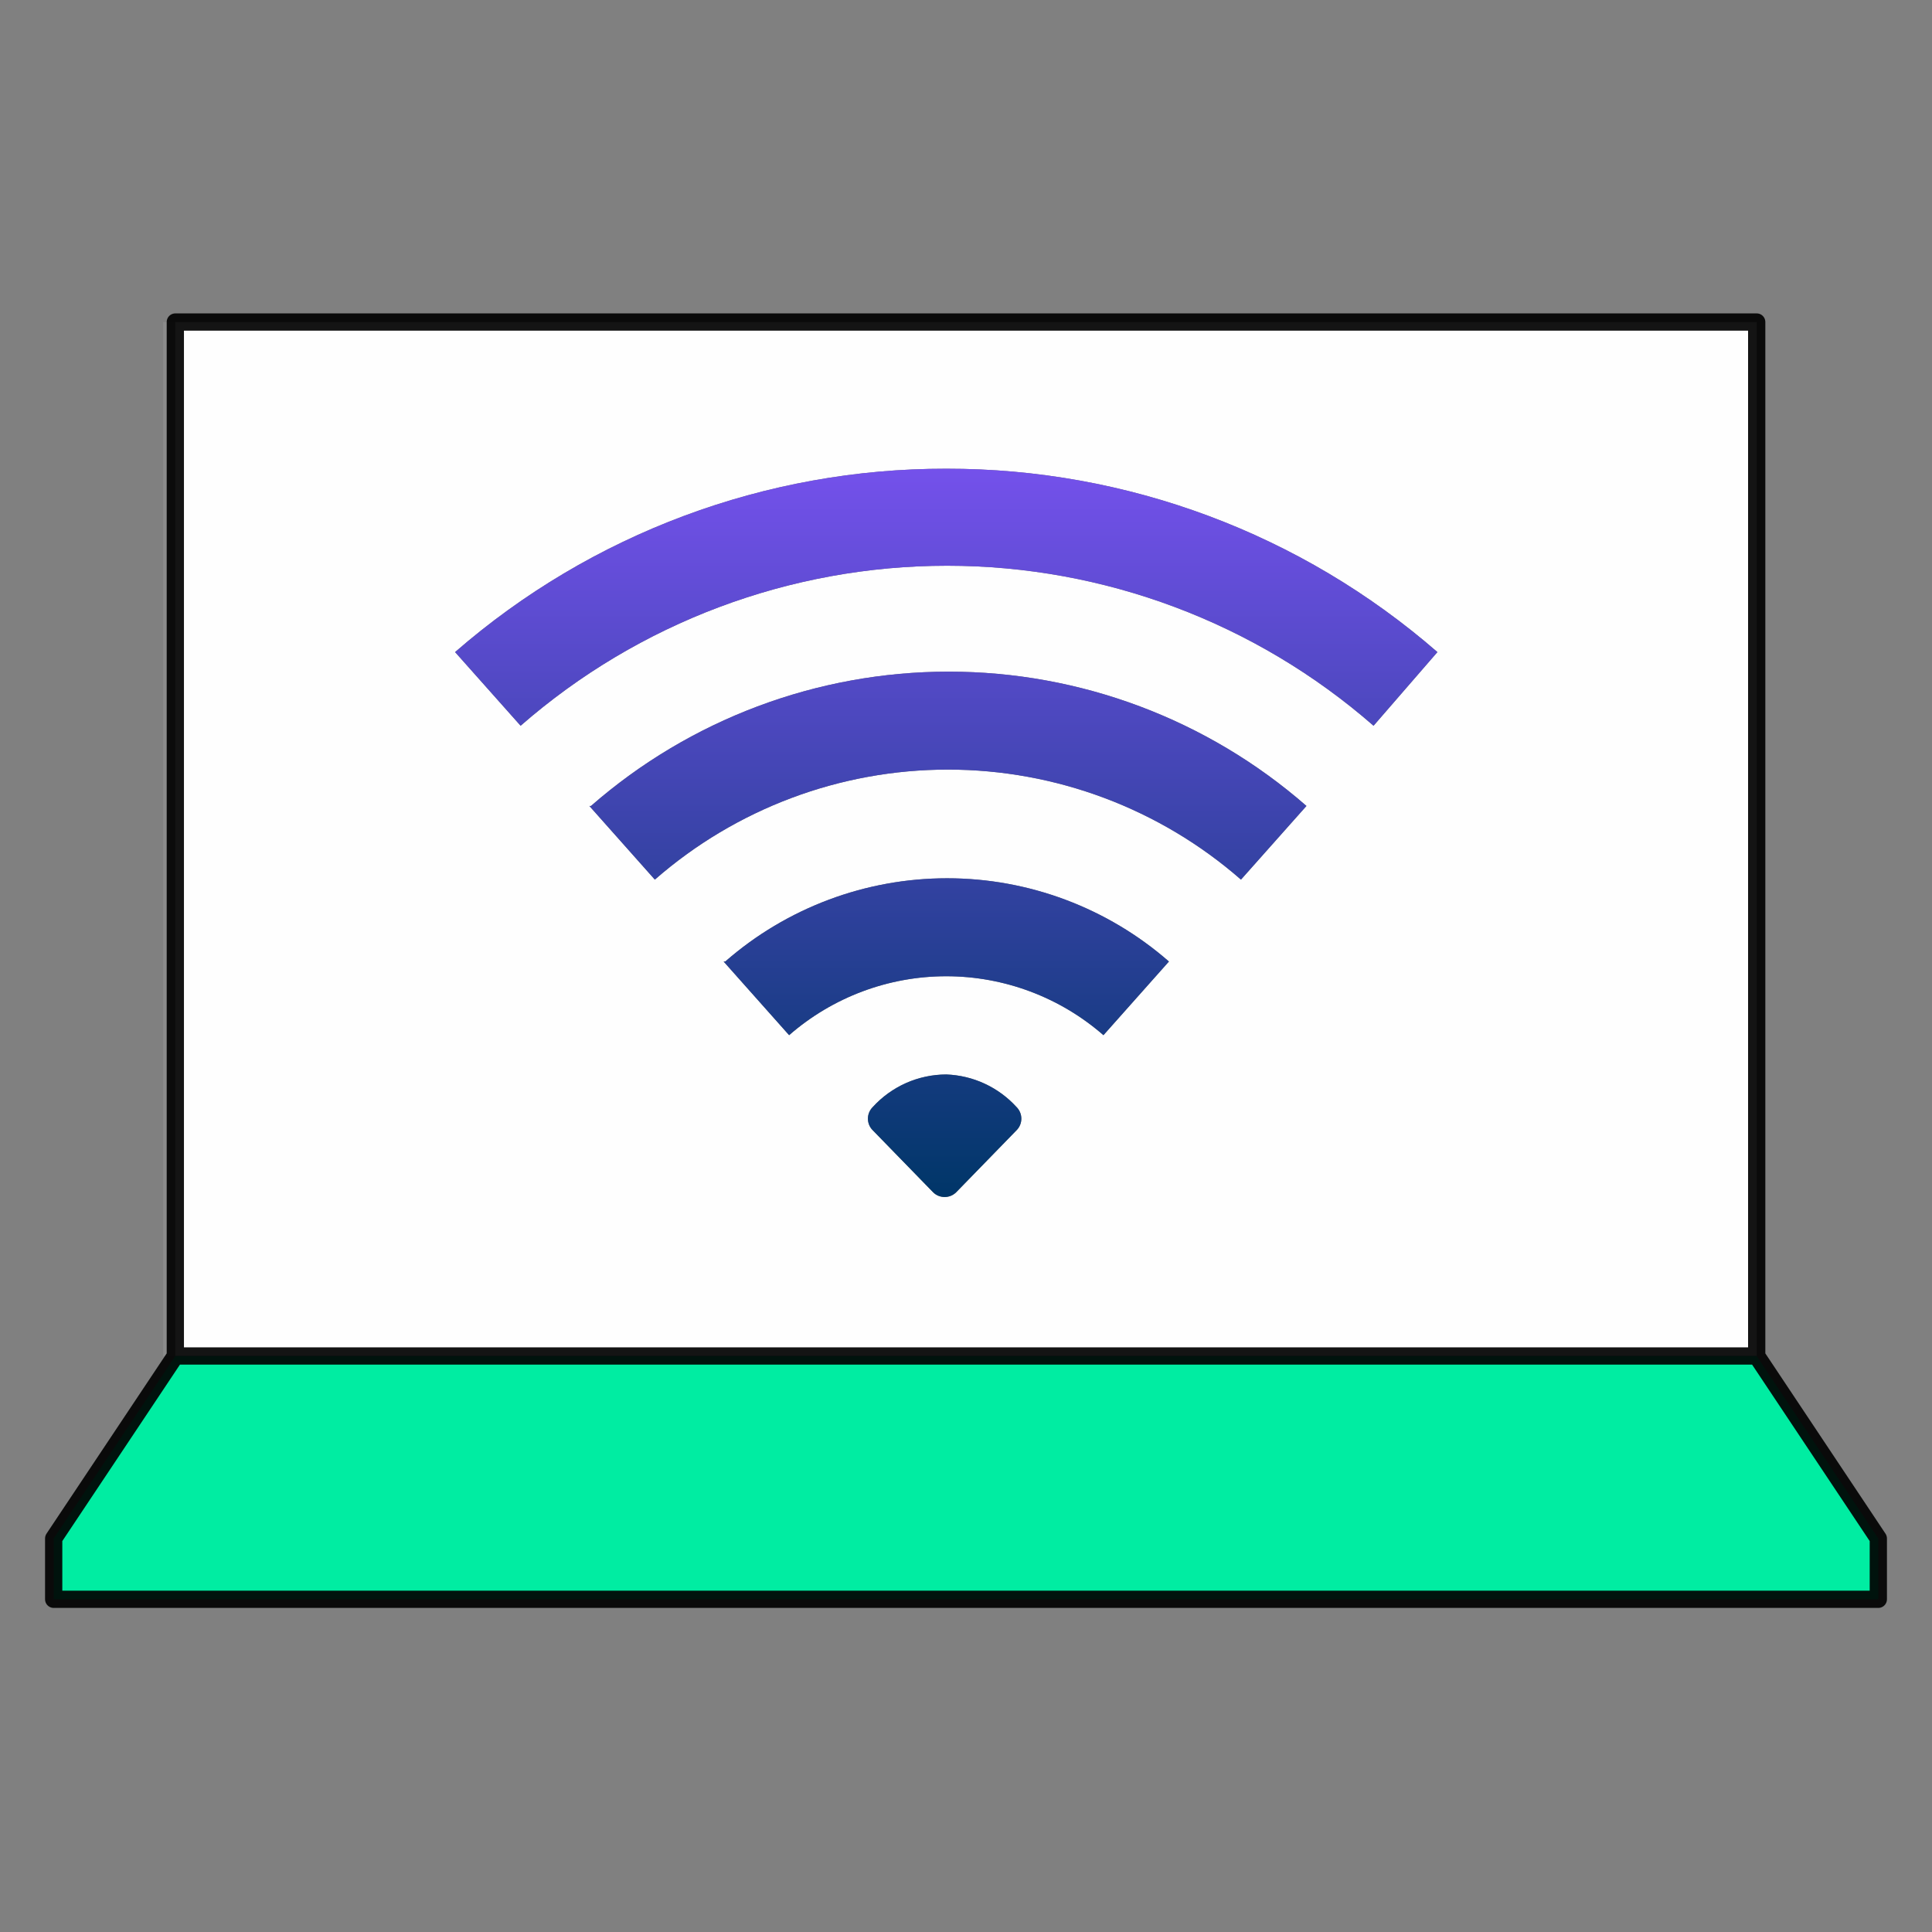<svg width="56" height="56" viewBox="0 0 56 56" fill="none" xmlns="http://www.w3.org/2000/svg">
<rect x="0" y="0" width="56" height="56" fill="#808080" stroke="none"/>
<path d="M5.082 9.334H50.919V39.304H5.082V9.334Z" fill="white"/>
<path opacity="0.1" d="M4.729 9.334H50.566V39.304H4.729V9.334Z" fill="#F2F2F2"/>
<path d="M5.082 39.305L1.556 44.594V46.356H54.445V44.594L50.919 39.305" fill="#00EDA2"/>
<path d="M5.082 39.304L1.556 44.593V46.356H54.444V44.593L50.919 39.304M5.082 9.334H50.919V39.304H5.082V9.334Z" stroke="black" stroke-opacity="0.92" stroke-width="0.5" stroke-linecap="round" stroke-linejoin="round"/>
<path fill-rule="evenodd" clip-rule="evenodd" d="M13.191 18.901C17.138 15.466 22.196 13.578 27.428 13.586C32.66 13.578 37.717 15.466 41.664 18.901L39.813 21.036C36.389 18.046 31.997 16.398 27.451 16.398C22.905 16.398 18.514 18.046 15.09 21.036L13.191 18.901ZM17.083 23.361L18.981 25.496C21.333 23.44 24.351 22.307 27.476 22.307C30.6 22.307 33.618 23.44 35.97 25.496L37.868 23.361C34.997 20.851 31.313 19.468 27.499 19.468C23.686 19.468 20.002 20.851 17.13 23.361H17.083ZM27.428 31.144C27.026 31.145 26.628 31.23 26.26 31.393C25.893 31.557 25.563 31.795 25.293 32.093C25.206 32.182 25.157 32.301 25.157 32.425C25.157 32.55 25.206 32.669 25.293 32.757L27.049 34.561C27.137 34.648 27.256 34.696 27.381 34.696C27.505 34.696 27.624 34.648 27.713 34.561L29.469 32.757C29.556 32.669 29.604 32.55 29.604 32.425C29.604 32.301 29.556 32.182 29.469 32.093C29.209 31.807 28.895 31.575 28.544 31.412C28.194 31.249 27.814 31.158 27.428 31.144ZM20.974 27.87L22.873 30.005C24.135 28.904 25.753 28.297 27.428 28.297C29.103 28.297 30.722 28.904 31.984 30.005L33.882 27.87C32.101 26.314 29.817 25.457 27.452 25.457C25.087 25.457 22.803 26.314 21.022 27.87H20.974Z" fill="#737373"/>
<path fill-rule="evenodd" clip-rule="evenodd" d="M13.191 18.901C17.138 15.466 22.196 13.578 27.428 13.586C32.66 13.578 37.717 15.466 41.664 18.901L39.813 21.036C36.389 18.046 31.997 16.398 27.451 16.398C22.905 16.398 18.514 18.046 15.09 21.036L13.191 18.901ZM17.083 23.361L18.981 25.496C21.333 23.44 24.351 22.307 27.476 22.307C30.6 22.307 33.618 23.44 35.97 25.496L37.868 23.361C34.997 20.851 31.313 19.468 27.499 19.468C23.686 19.468 20.002 20.851 17.13 23.361H17.083ZM27.428 31.144C27.026 31.145 26.628 31.23 26.26 31.393C25.893 31.557 25.563 31.795 25.293 32.093C25.206 32.182 25.157 32.301 25.157 32.425C25.157 32.55 25.206 32.669 25.293 32.757L27.049 34.561C27.137 34.648 27.256 34.696 27.381 34.696C27.505 34.696 27.624 34.648 27.713 34.561L29.469 32.757C29.556 32.669 29.604 32.55 29.604 32.425C29.604 32.301 29.556 32.182 29.469 32.093C29.209 31.807 28.895 31.575 28.544 31.412C28.194 31.249 27.814 31.158 27.428 31.144ZM20.974 27.87L22.873 30.005C24.135 28.904 25.753 28.297 27.428 28.297C29.103 28.297 30.722 28.904 31.984 30.005L33.882 27.87C32.101 26.314 29.817 25.457 27.452 25.457C25.087 25.457 22.803 26.314 21.022 27.87H20.974Z" fill="url(#paint0_linear)"/>
<defs>
<linearGradient id="paint0_linear" x1="27.428" y1="13.586" x2="27.428" y2="34.696" gradientUnits="userSpaceOnUse">
<stop stop-color="#7451EB"/>
<stop offset="1" stop-color="#003668"/>
</linearGradient>
</defs>
</svg>
